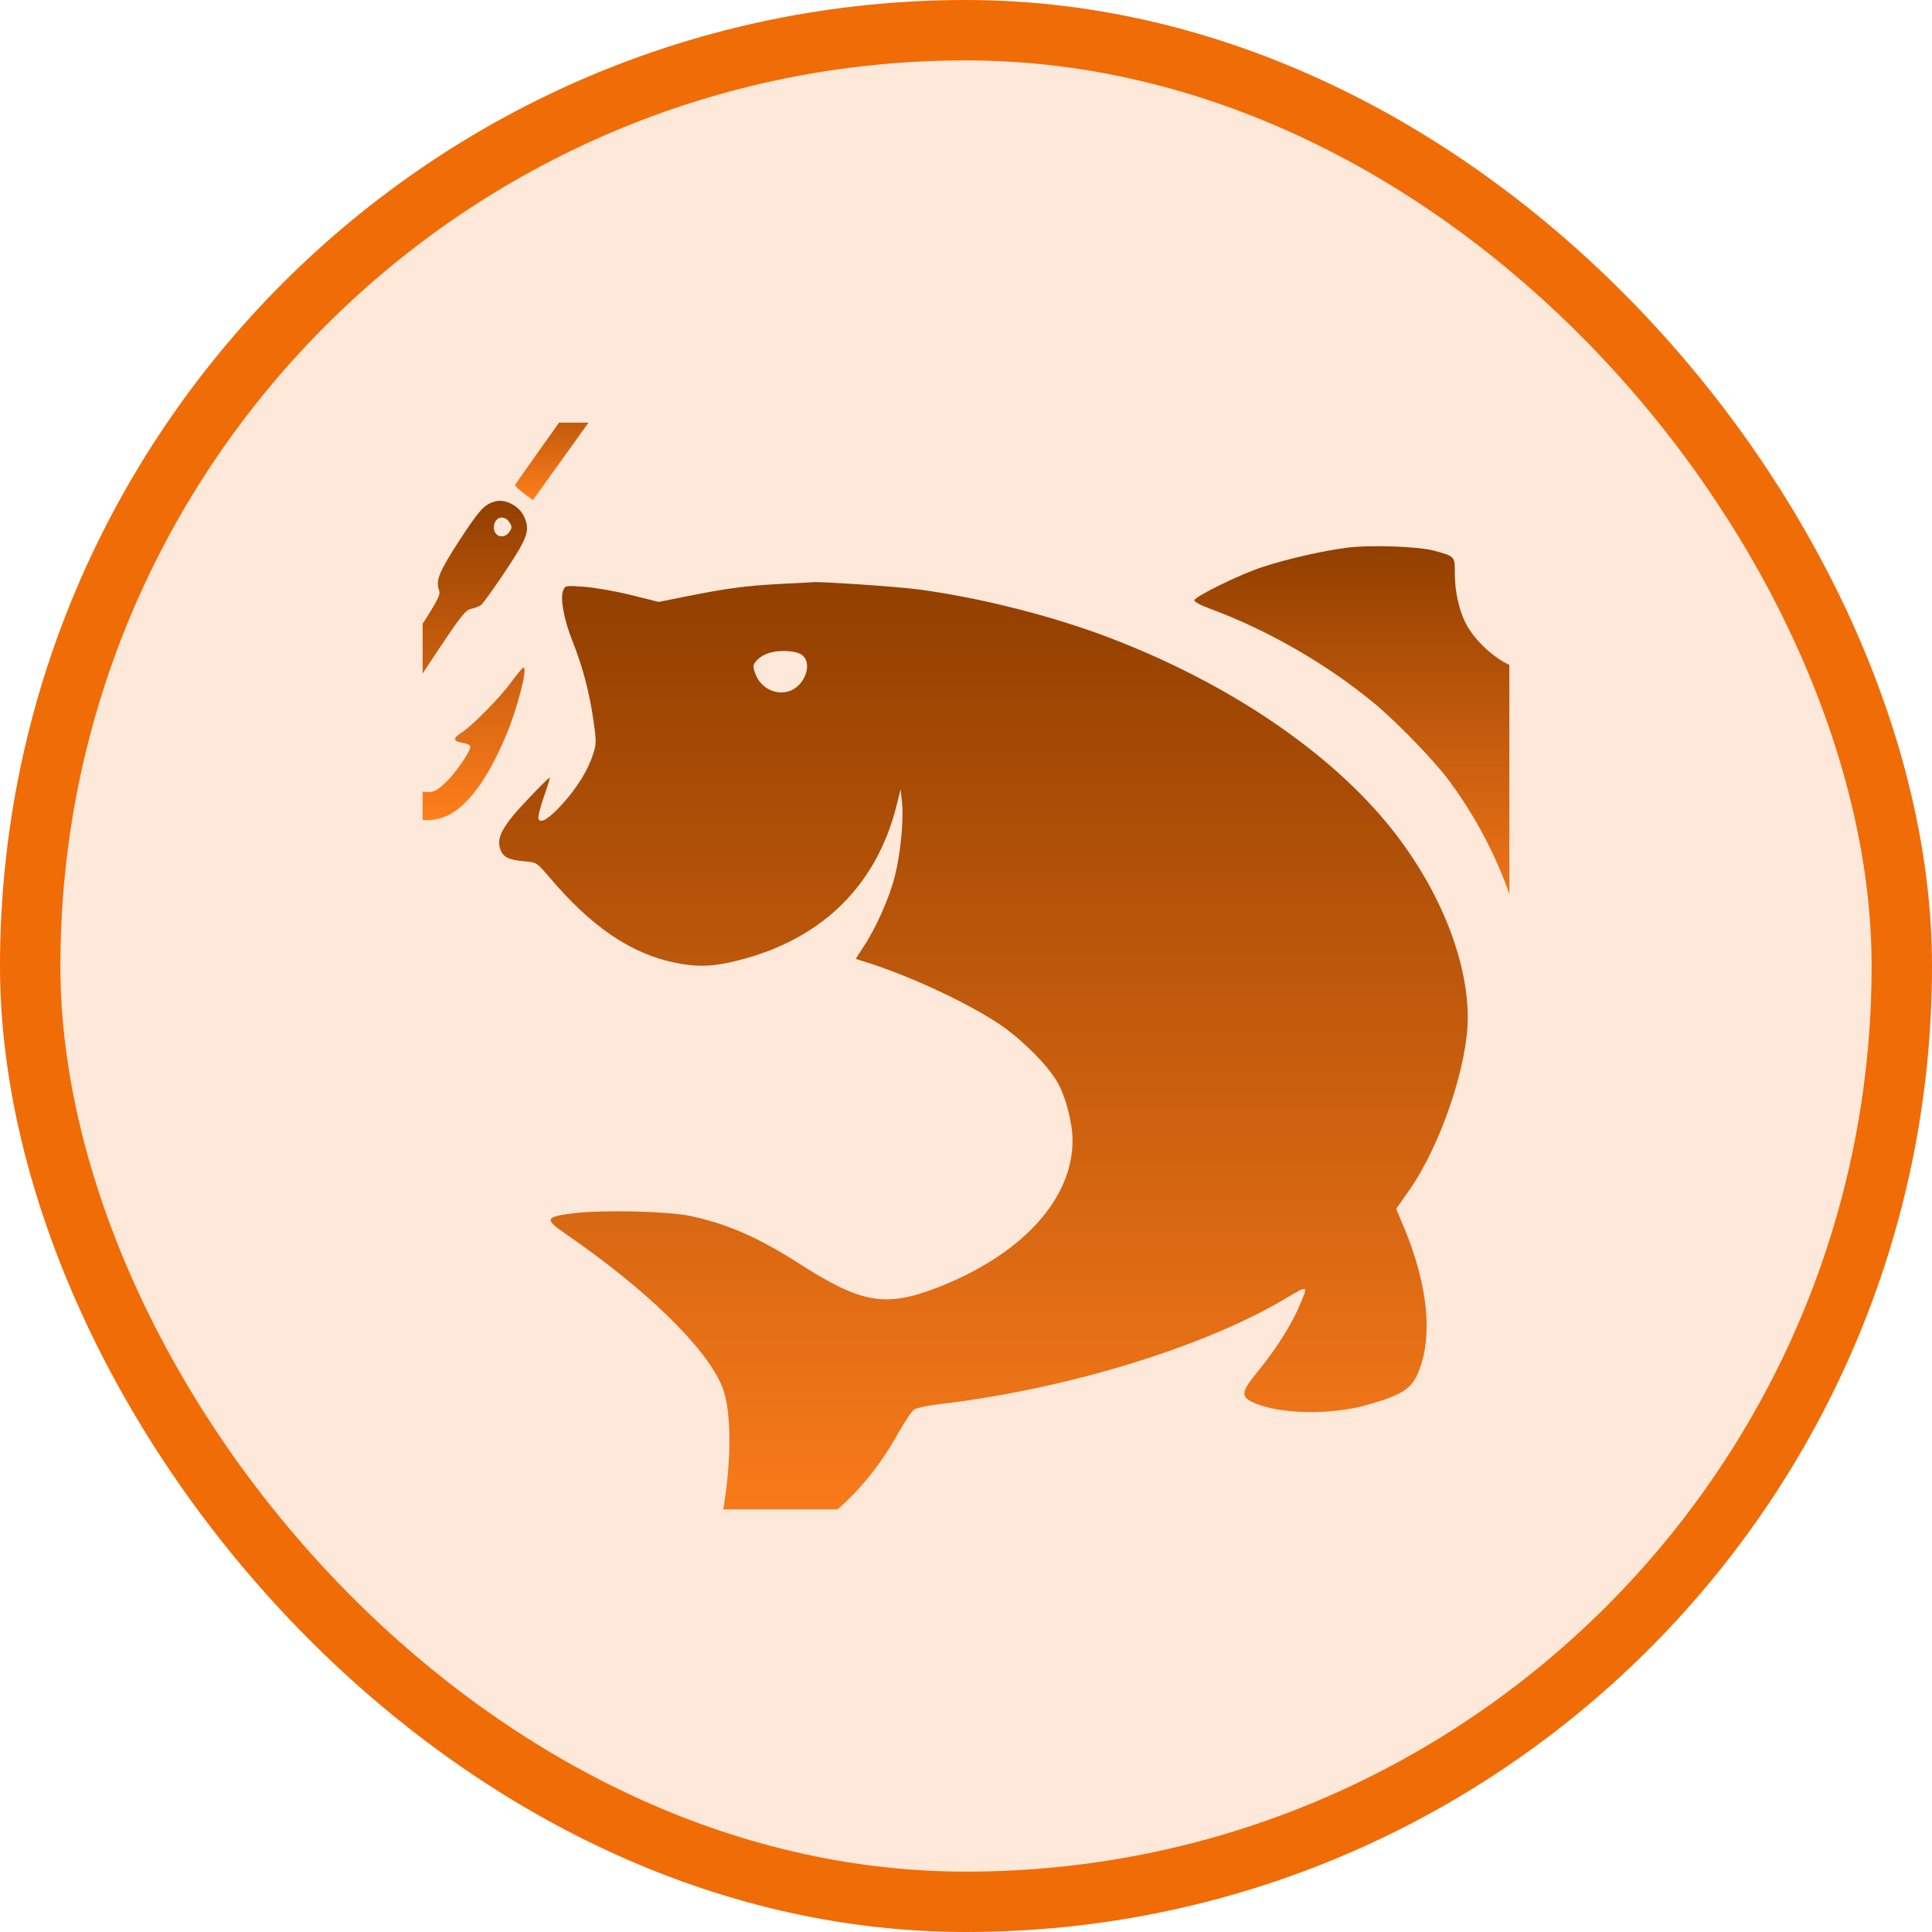 <svg width="32" height="32" viewBox="0 0 32 32" fill="none" xmlns="http://www.w3.org/2000/svg">
<rect x="0.5" y="0.5" width="31" height="31" rx="15.5" fill="#F06907" fill-opacity="0.15"/>
<g clip-path="url(#clip0_137_32438)">
<path d="M9.266 6.992C8.869 7.546 8.54 8.016 8.533 8.03C8.529 8.048 8.592 8.108 8.675 8.172L8.827 8.282L9.543 7.287C9.938 6.736 10.266 6.27 10.277 6.245C10.291 6.206 10.166 6.085 10.028 6C10.007 5.989 9.682 6.409 9.266 6.992Z" fill="url(#paint0_linear_137_32438)"/>
<path d="M8.18 8.311C8.014 8.364 7.931 8.46 7.619 8.936C7.273 9.469 7.211 9.615 7.273 9.779C7.304 9.857 7.246 9.96 6.734 10.738C6.114 11.677 6.003 11.908 6 12.271C6 12.662 6.19 13.095 6.478 13.355C6.758 13.607 7.166 13.657 7.474 13.476C7.796 13.287 8.104 12.846 8.388 12.167C8.571 11.727 8.744 11.058 8.671 11.058C8.654 11.058 8.561 11.169 8.464 11.304C8.277 11.56 7.796 12.047 7.623 12.15C7.498 12.228 7.509 12.278 7.661 12.303C7.723 12.313 7.782 12.338 7.789 12.359C7.81 12.42 7.547 12.807 7.374 12.967C7.242 13.092 7.187 13.12 7.083 13.12C6.657 13.12 6.329 12.484 6.502 11.986C6.529 11.908 6.806 11.449 7.121 10.973C7.637 10.191 7.706 10.106 7.806 10.084C7.869 10.07 7.945 10.042 7.972 10.017C8.003 9.992 8.18 9.747 8.367 9.466C8.744 8.901 8.785 8.78 8.678 8.552C8.595 8.371 8.349 8.25 8.18 8.311ZM8.436 8.648C8.481 8.716 8.484 8.737 8.443 8.801C8.353 8.94 8.18 8.894 8.18 8.734C8.18 8.57 8.346 8.513 8.436 8.648Z" fill="url(#paint1_linear_137_32438)"/>
<path d="M22.318 9.071C21.913 9.121 21.298 9.263 20.9 9.395C20.533 9.516 19.799 9.875 19.782 9.942C19.775 9.964 19.889 10.027 20.038 10.081C21 10.436 21.986 11.005 22.765 11.652C23.145 11.968 23.751 12.594 23.997 12.925C24.605 13.742 25.045 14.713 25.225 15.626L25.287 15.946L25.311 15.768C25.325 15.669 25.363 15.406 25.395 15.182C25.498 14.418 25.692 13.788 25.913 13.49C25.962 13.426 26 13.365 26 13.358C26 13.351 25.91 13.309 25.799 13.269C25.54 13.17 25.329 12.96 25.19 12.662C25.09 12.445 25.083 12.399 25.083 12.054C25.083 11.705 25.09 11.663 25.197 11.435C25.325 11.154 25.322 11.144 25.069 11.044C24.761 10.923 24.419 10.607 24.273 10.316C24.163 10.095 24.097 9.793 24.097 9.505C24.097 9.214 24.1 9.217 23.768 9.125C23.512 9.05 22.702 9.022 22.318 9.071Z" fill="url(#paint2_linear_137_32438)"/>
<path d="M12.92 9.672C12.339 9.704 12.045 9.743 11.388 9.874L10.91 9.97L10.44 9.853C10.18 9.789 9.834 9.729 9.664 9.718C9.36 9.697 9.36 9.697 9.325 9.789C9.277 9.92 9.343 10.269 9.481 10.617C9.647 11.03 9.761 11.463 9.827 11.915C9.879 12.281 9.879 12.32 9.824 12.491C9.744 12.743 9.574 13.024 9.339 13.29C9.107 13.55 8.952 13.653 8.92 13.564C8.907 13.532 8.948 13.372 9.007 13.201C9.066 13.034 9.111 12.889 9.104 12.882C9.097 12.874 8.931 13.038 8.737 13.244C8.329 13.674 8.221 13.87 8.284 14.058C8.329 14.197 8.419 14.243 8.699 14.268C8.886 14.282 8.893 14.289 9.097 14.527C9.789 15.345 10.44 15.789 11.163 15.942C11.498 16.013 11.741 16.013 12.062 15.946C13.54 15.629 14.512 14.719 14.855 13.322L14.917 13.073L14.941 13.301C14.969 13.585 14.917 14.136 14.82 14.517C14.737 14.854 14.512 15.366 14.311 15.668L14.173 15.882L14.419 15.96C15.156 16.202 16.08 16.639 16.588 16.987C16.938 17.229 17.36 17.652 17.512 17.922C17.651 18.157 17.765 18.601 17.765 18.889C17.765 19.856 16.938 20.766 15.568 21.31C14.664 21.665 14.28 21.601 13.197 20.904C12.55 20.492 12.028 20.265 11.432 20.14C11.066 20.062 9.99 20.037 9.512 20.094C9.021 20.154 9.01 20.19 9.381 20.446C10.702 21.356 11.678 22.305 11.952 22.945C12.156 23.41 12.114 24.551 11.862 25.575C11.786 25.888 11.782 25.934 11.827 25.98C11.938 26.094 12.91 25.692 13.495 25.291C14.055 24.91 14.516 24.392 14.889 23.716C14.99 23.538 15.107 23.368 15.145 23.343C15.187 23.318 15.384 23.275 15.585 23.254C17.661 23.009 19.934 22.316 21.291 21.509C21.685 21.274 21.678 21.27 21.502 21.676C21.367 21.978 21.125 22.358 20.837 22.71C20.564 23.044 20.547 23.126 20.741 23.222C21.152 23.421 22.017 23.446 22.637 23.272C23.298 23.083 23.422 22.987 23.55 22.564C23.72 21.992 23.616 21.203 23.263 20.35L23.125 20.023L23.332 19.728C23.865 18.971 24.315 17.634 24.311 16.841C24.305 15.874 23.834 14.716 23.048 13.727C22.038 12.459 20.343 11.31 18.36 10.557C17.419 10.198 16.201 9.892 15.197 9.761C14.831 9.714 13.571 9.629 13.457 9.643C13.44 9.647 13.197 9.657 12.92 9.672ZM13.301 10.863C13.45 11.001 13.336 11.335 13.104 11.435C12.868 11.538 12.588 11.399 12.505 11.143C12.467 11.03 12.471 11.008 12.536 10.937C12.647 10.823 12.81 10.774 13.031 10.784C13.163 10.791 13.253 10.816 13.301 10.863Z" fill="url(#paint3_linear_137_32438)"/>
</g>
<rect x="0.5" y="0.5" width="31" height="31" rx="15.5" stroke="#F06C07"/>
<defs>
<linearGradient id="paint0_linear_137_32438" x1="9.405" y1="8.282" x2="9.405" y2="6" gradientUnits="userSpaceOnUse">
<stop stop-color="#FF7E1C"/>
<stop offset="1" stop-color="#923F00"/>
</linearGradient>
<linearGradient id="paint1_linear_137_32438" x1="7.365" y1="13.584" x2="7.365" y2="8.295" gradientUnits="userSpaceOnUse">
<stop stop-color="#FF7E1C"/>
<stop offset="1" stop-color="#923F00"/>
</linearGradient>
<linearGradient id="paint2_linear_137_32438" x1="22.891" y1="15.946" x2="22.891" y2="9.046" gradientUnits="userSpaceOnUse">
<stop stop-color="#FF7E1C"/>
<stop offset="1" stop-color="#923F00"/>
</linearGradient>
<linearGradient id="paint3_linear_137_32438" x1="16.289" y1="26" x2="16.289" y2="9.642" gradientUnits="userSpaceOnUse">
<stop stop-color="#FF7E1C"/>
<stop offset="1" stop-color="#923F00"/>
</linearGradient>
<clipPath id="clip0_137_32438">
<rect width="18" height="18" fill="white" transform="translate(7 7)"/>
</clipPath>
</defs>
</svg>
